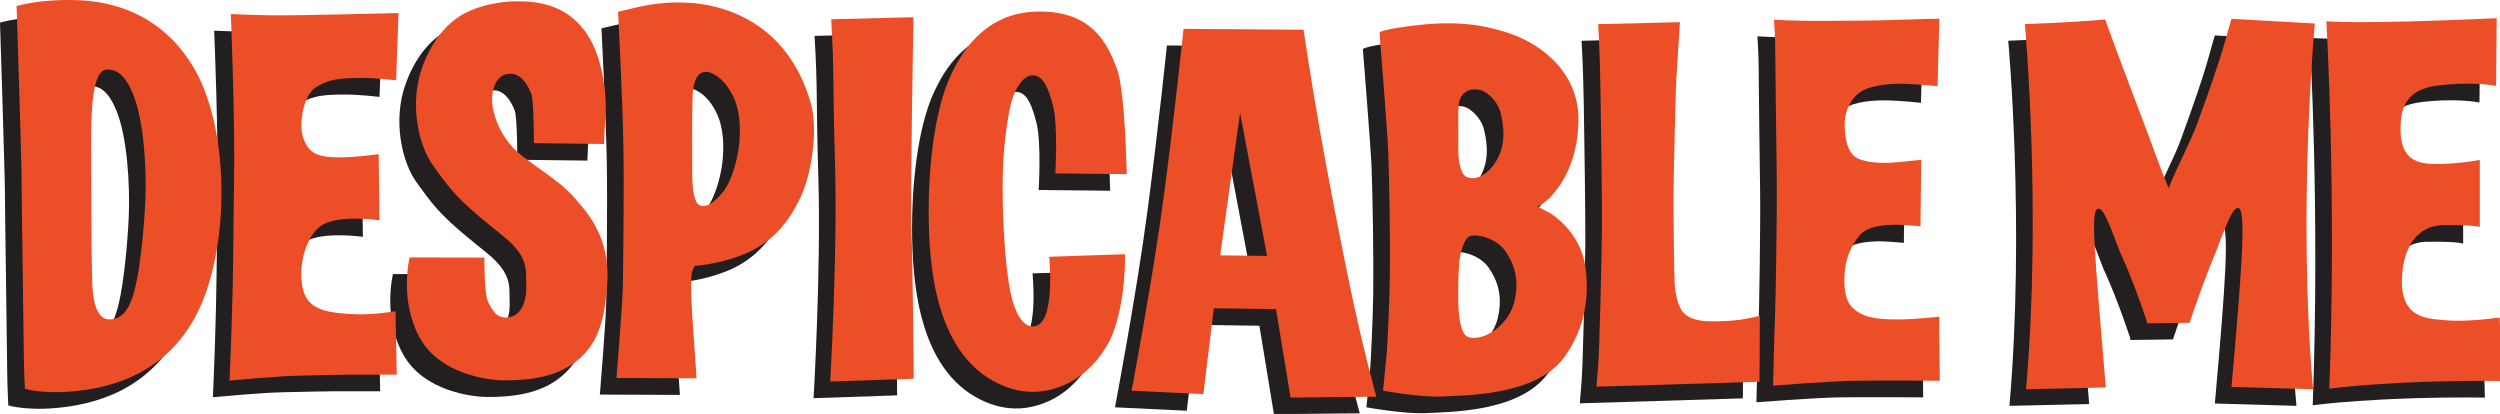 <?xml version="1.0" encoding="UTF-8" standalone="no"?>
<!-- Created with Inkscape (http://www.inkscape.org/) -->
<svg xmlns:dc="http://purl.org/dc/elements/1.1/" xmlns:cc="http://creativecommons.org/ns#" xmlns:rdf="http://www.w3.org/1999/02/22-rdf-syntax-ns#" xmlns:svg="http://www.w3.org/2000/svg" xmlns="http://www.w3.org/2000/svg" version="1.1" width="300" height="49.669" id="svg531">
  <defs id="defs533"/>
  <g transform="translate(-161.691,-424.041)" id="layer1">
    <g transform="matrix(0.601,0,0,0.601,161.534,423.887)" id="g470">
      <path d="m 459.143,8.273 c 0,0 -3.498,36.862 -0.362,73.019 l -16.287,-0.47 c 2.172,-24.301 2.896,-35.218 1.448,-35.688 -0.964,-0.234 -1.81,1.408 -4.584,8.804 0,0 -2.292,5.283 -5.187,13.97 l 0,0.117 -8.565,0.118 c 0,-0.118 0,-0.354 0,-0.354 -3.015,-9.039 -5.308,-13.735 -5.308,-13.735 -2.533,-6.691 -3.497,-9.039 -4.463,-8.804 -1.448,0.47 -0.845,6.926 1.568,35.688 l -15.924,0.353 c 3.137,-36.04 -0.241,-72.902 -0.241,-72.902 12.184,-0.47 16.045,-0.938 16.045,-0.938 1.207,3.404 2.171,6.104 7.841,21.013 1.448,3.757 2.896,8.1 4.826,12.679 1.81,-4.579 4.222,-8.923 5.67,-12.796 5.548,-15.144 5.67,-17.14 6.875,-21.014 0,0 4.223,0.235 16.649,0.939" id="path3089" style="fill:#231f20;fill-opacity:1;fill-rule:nonzero;stroke:none"/>
      <path d="m 461.434,7.803 c 0,0 5.187,0.704 34.019,-0.587 l -0.121,13.5 c -3.982,-0.705 -8.565,-0.353 -8.565,-0.353 -4.705,0.353 -10.254,0.587 -10.495,8.1 -0.362,7.395 3.619,7.865 7.479,7.865 0,0 3.74,0 8.324,-0.821 l 0,13.383 c -1.81,-0.47 -6.635,-0.353 -6.635,-0.353 -4.705,-0.235 -8.686,2.934 -8.927,10.917 -0.121,8.1 5.549,7.748 9.289,8.1 0,0 3.619,0.353 10.254,-0.587 l 0.362,12.678 c -21.472,-0.234 -34.381,1.526 -34.381,1.526 1.448,-39.445 -0.603,-73.371 -0.603,-73.371" id="path3097" style="fill:#231f20;fill-opacity:1;fill-rule:nonzero;stroke:none"/>
      <path d="m 15.137,33.012 c 0,6.624 0.083,22.273 0.166,24.591 0.082,2.319 -0.194,9.665 3.448,9.748 3.643,0.083 4.714,-4.373 5.259,-6.647 0.976,-4.075 1.775,-12.289 1.973,-17.591 C 26.204,37.186 25.692,27.654 23.5,22.331 21.882,18.406 20.191,17.462 18.366,17.446 15.2,17.417 15.137,26.388 15.137,33.012 Z M 13.018,3.635 C 18.874,3.922 28.913,5.972 35.48,16.842 42.047,27.71 42.88,47.774 38.217,61.535 33.4,75.75 22.814,80.049 14.377,81.366 6.449,82.604 1.922,81.207 1.922,81.207 c 0,0 -0.226,-4.482 -0.226,-6.973 0,-2.491 -0.45,-31.703 -0.45,-35.325 0,-3.624 -0.984,-34.127 -0.984,-34.127 0,0 4.83,-1.535 12.757,-1.146" id="path3105" style="fill:#231f20;fill-opacity:1;fill-rule:nonzero;stroke:none"/>
      <path d="m 76.51,6.179 c 0,0 -19.832,0.512 -25.037,0.458 -3.584,-0.036 -8.445,-0.256 -8.445,-0.256 0,0 0.896,21.379 0.64,34.003 -0.088,4.307 -0.092,12.999 -0.28,21.112 -0.22,9.479 -0.616,18.074 -0.616,18.074 0,0 9.59,-0.91 13.947,-0.992 4.521,-0.085 7.933,-0.192 9.98,-0.192 2.047,0 9.468,0 9.468,0 L 75.913,65.718 c 0,0 -4.692,0.769 -8.018,0.598 C 63.152,66.073 58.597,65.795 57.488,61.53 56.259,56.803 58.048,49.84 61.966,48.148 65.72,46.527 72.714,47.55 72.714,47.55 L 72.552,34.345 c 0,0 -6.527,0.985 -10.245,0.535 -3.112,-0.376 -4.167,-1.692 -4.934,-4.18 -0.634,-2.055 -0.126,-8.203 2.922,-9.9 2.705,-1.506 4.715,-1.636 8.863,-1.666 2.735,-0.02 6.882,0.471 6.882,0.471 L 76.51,6.179" id="path3117" style="fill:#231f20;fill-opacity:1;fill-rule:nonzero;stroke:none"/>
      <path d="m 78.728,54.972 14.939,0.042 c 0,0 -0.097,7.251 0.756,8.872 0.853,1.62 1.642,3.327 3.945,3.071 2.303,-0.256 3.844,-2.584 3.646,-6.74 -0.129,-2.686 0.63,-5.277 -4.66,-9.542 -3.029,-2.443 -6.37,-5.084 -9.095,-7.923 -2.032,-2.118 -3.65,-4.475 -4.926,-6.249 -2.686,-3.732 -4.798,-12.048 -2.037,-19.619 2.481,-6.797 6.387,-9.638 8.605,-10.748 2.218,-1.109 6.291,-2.559 12.028,-2.26 4.715,0.245 9.554,1.919 12.71,7.293 3.156,5.374 3.327,12.967 3.241,14.16 -0.085,1.194 -0.341,6.996 -0.341,6.996 L 103.551,32.153 c 0,0 0,-8.445 -0.512,-9.809 -0.512,-1.366 -1.962,-4.437 -4.692,-4.01 -2.73,0.427 -3.064,3.586 -3.156,4.778 -0.149,1.919 0.853,6.055 3.753,9.468 2.739,3.221 9.149,6.398 12.539,10.32 2.293,2.653 7.326,7.591 6.717,17.231 -0.576,9.127 -2.692,13.19 -7.069,16.207 -4.638,3.199 -11.164,3.178 -13.638,3.178 -2.474,0 -12.539,-0.96 -16.719,-8.465 -4.18,-7.508 -2.047,-16.08 -2.047,-16.08" id="path3125" style="fill:#231f20;fill-opacity:1;fill-rule:nonzero;stroke:none"/>
      <path d="m 135.291,21.809 c -0.182,1.482 -0.156,10.06 -0.13,16.298 0.026,6.238 1.274,6.447 1.923,6.576 0.649,0.131 2.098,-0.094 4.289,-2.884 1.897,-2.418 3.12,-7.435 3.249,-10.528 0.055,-1.275 0.364,-5.458 -1.559,-8.993 -1.924,-3.536 -4.394,-4.44 -5.277,-4.367 C 135.889,18.066 135.473,20.327 135.291,21.809 Z M 134.515,4.132 c 5.658,0.316 19.398,2.975 24.311,20.004 1.408,4.879 0.434,13.583 -2.102,18.96 -2.411,5.112 -5.448,8.101 -8.614,9.958 -2.167,1.269 -4.913,2.199 -7.149,2.743 -2.962,0.721 -5.236,0.853 -5.236,0.853 0,0 -0.581,0.627 -0.722,1.995 -0.173,1.684 0.074,6.64 0.167,7.957 0.172,2.388 0.846,12.504 0.846,12.504 L 120.033,79.043 c 0,0 1.254,-14.977 1.292,-19.092 0.027,-2.905 0.258,-18.327 0.087,-27.54 -0.171,-9.213 -1.058,-26.488 -1.058,-26.488 3.431,-0.743 7.411,-2.168 14.16,-1.791" id="path3133" style="fill:#231f20;fill-opacity:1;fill-rule:nonzero;stroke:none"/>
      <path d="m 162.904,7.422 16.428,-0.408 c 0,0 -0.673,37.466 -0.417,42.328 0.256,4.862 0.477,29.854 0.477,29.854 l -16.686,0.563 c 0,0 1.494,-25.363 0.961,-43.667 -0.499,-17.072 -0.106,-17.266 -0.762,-28.669" id="path3145" style="fill:#231f20;fill-opacity:1;fill-rule:nonzero;stroke:none"/>
      <path d="m 207.655,38.192 14.259,0.149 c 0,0 -0.307,-16.935 -2.013,-21.2 -1.706,-4.265 -4.432,-11.491 -15.866,-11.26 -10.837,0.217 -15.396,8.791 -17.196,12.588 -3.479,7.347 -4.512,19.313 -4.471,27.473 0.05,9.837 0.994,27.97 13.812,34.18 5.414,2.623 10.129,1.86 13.959,-9.1e-4 4.802,-2.333 7.811,-7.04 8.794,-9.439 2.93,-7.154 2.633,-16.345 2.633,-16.345 l -15.143,0.507 c 0,0 1.232,12.062 -2.345,13.702 -1.962,0.9 -4.271,-0.913 -5.465,-7.054 -1.194,-6.142 -1.61,-17.016 -1.44,-23.499 0.171,-6.483 1.232,-12.749 1.914,-14.711 0.616,-1.771 1.961,-4.664 4.097,-4.664 2.286,0 3.284,3.274 4.024,6.16 1.007,3.92 0.447,13.414 0.447,13.414" id="path3153" style="fill:#231f20;fill-opacity:1;fill-rule:nonzero;stroke:none"/>
      <path d="m 240.58,54.558 9.362,0.118 L 244.547,26.115 240.58,54.558 z m -7.328,-45.222 23.97,0.171 c 0,0 1.335,9.163 3.241,20.003 1.805,10.261 4.146,22.026 5.545,28.917 2.879,14.173 5.758,24.353 5.758,24.353 l -17.146,0.172 -2.9,-17.657 -12.412,-0.172 -2.09,17.146 -14.331,-0.682 c 0,0 4.29,-22.526 6.505,-39.356 2.213,-16.829 3.86,-32.893 3.86,-32.893" id="path3161" style="fill:#231f20;fill-opacity:1;fill-rule:nonzero;stroke:none"/>
      <path d="m 288.839,53.287 c -0.411,1.107 -0.696,3.605 -0.728,7.085 -0.032,3.478 -0.102,7.74 1.17,9.804 0.918,1.487 3.488,0.712 4.46,0.285 1.582,-0.696 4.776,-2.848 5.661,-7.053 0.886,-4.207 -0.158,-7.212 -1.929,-9.743 -1.771,-2.529 -5.566,-3.415 -6.926,-2.972 C 289.575,51.01 289.25,52.181 288.839,53.287 z m -0.317,-30.098 c -0.647,1.274 -0.322,5.848 -0.407,9.346 -0.085,3.497 0.51,5.54 1.462,6.253 0.587,0.441 3.219,1.119 5.778,-2.549 2.559,-3.668 1.741,-7.784 1.257,-9.923 -0.646,-2.855 -3.065,-4.529 -3.978,-4.739 C 291.523,21.321 289.576,21.116 288.522,23.189 Z M 278.377,8.783 c 7.856,-1.032 13.471,-0.673 19.74,1.374 6.27,2.047 14.141,7.709 13.994,17.53 -0.136,9.086 -4.221,13.715 -5.5,15.123 -1.28,1.407 -2.7,2.013 -2.7,2.013 l 2.308,1.178 c 0,0 6.278,3.469 7.302,11.018 1.024,7.549 -1.065,13.422 -4.159,17.756 -5.647,7.906 -20.024,7.706 -24.246,7.961 -4.223,0.256 -12.027,-1.151 -12.027,-1.151 0,0 0.674,-6.616 0.772,-7.891 0.099,-1.276 0.504,-9.115 0.589,-14.878 0.099,-6.58 -0.121,-19.989 -0.338,-25.341 -0.154,-3.776 -1.725,-23.367 -1.725,-23.367 0,0 -0.163,-0.519 5.992,-1.326" id="path3173" style="fill:#231f20;fill-opacity:1;fill-rule:nonzero;stroke:none"/>
      <path d="m 316.047,8.397 16.319,-0.398 c 0,0 -0.644,10.01 -0.761,12.293 -0.117,2.284 -0.527,19.787 -0.527,22.83 0,3.044 0.117,15.102 0.234,16.975 0.117,1.873 0.581,4.623 1.752,5.911 1.171,1.289 3.367,1.638 4.479,1.695 1.824,0.097 4.017,0.006 5.757,-0.159 2.459,-0.234 5.023,-0.928 5.023,-0.928 l -0.064,13.18 -32.565,0.992 c 0,0 0.047,-0.67 0.34,-4.123 0.293,-3.454 0.703,-21.718 0.761,-27.161 0.059,-5.445 -0.184,-20.791 -0.3,-28.342 -0.117,-7.551 -0.448,-12.763 -0.448,-12.763" id="path3189" style="fill:#231f20;fill-opacity:1;fill-rule:nonzero;stroke:none"/>
      <path d="m 384.158,7.311 -0.342,13.472 c 0,0 -4.299,-0.486 -7.472,-0.486 -3.172,0 -6.823,0.512 -8.586,2.146 -1.113,1.033 -2.539,3.026 -2.49,6.15 0.049,3.124 0.731,5.76 2.635,6.639 1.904,0.879 4.882,0.928 6.541,0.83 1.661,-0.098 6.102,-0.587 6.102,-0.587 l -0.146,13.277 c 0,0 -3.71,-0.39 -5.712,-0.292 -2.001,0.098 -4.882,0.341 -6.345,2.002 -1.464,1.659 -2.783,4.345 -3.026,7.029 -0.245,2.684 -0.245,5.955 1.659,7.663 1.904,1.708 4.102,2.106 7.714,2.197 3.905,0.097 9.468,-0.538 9.468,-0.538 l 0.098,12.788 c 0,0 -11.47,-0.097 -16.84,0 -5.369,0.099 -16.451,0.977 -16.451,0.977 0,0 0.245,-10.69 0.39,-13.96 0.147,-3.271 0.441,-21.283 0.342,-28.41 -0.082,-5.954 -0.292,-21.917 -0.292,-24.552 0,-2.636 -0.245,-6.151 -0.245,-6.151 0,0 4.198,0.292 9.861,0.245 5.76,-0.049 10.591,-0.049 14.35,-0.196 3.759,-0.147 8.786,-0.245 8.786,-0.245" id="path3197" style="fill:#231f20;fill-opacity:1;fill-rule:nonzero;stroke:none"/>
      <path d="m 462.462,4.957 c 0,0 -3.498,36.859 -0.362,73.017 l -16.286,-0.47 c 2.171,-24.302 2.896,-35.218 1.448,-35.688 -0.966,-0.234 -1.81,1.408 -4.585,8.804 0,0 -2.292,5.283 -5.187,13.969 l 0,0.118 -8.564,0.117 c 0,-0.117 0,-0.353 0,-0.353 -3.016,-9.039 -5.309,-13.735 -5.309,-13.735 -2.533,-6.691 -3.497,-9.039 -4.463,-8.804 -1.447,0.47 -0.845,6.926 1.568,35.687 l -15.924,0.354 c 3.137,-36.04 -0.241,-72.9 -0.241,-72.9 12.184,-0.47 16.045,-0.938 16.045,-0.938 1.207,3.404 2.171,6.104 7.841,21.013 1.448,3.757 2.896,8.1 4.826,12.679 1.81,-4.579 4.222,-8.923 5.67,-12.796 5.549,-15.144 5.67,-17.14 6.876,-21.014 0,0 4.222,0.235 16.647,0.939" id="path3301" style="fill:#ec4e27;fill-opacity:1;fill-rule:nonzero;stroke:none"/>
      <path d="m 464.752,4.487 c 0,0 5.186,0.704 34.018,-0.587 l -0.121,13.5 c -3.981,-0.705 -8.564,-0.353 -8.564,-0.353 -4.705,0.353 -10.254,0.587 -10.495,8.1 -0.362,7.395 3.619,7.865 7.479,7.865 0,0 3.74,0 8.324,-0.821 l 0,13.38 c -1.81,-0.47 -6.635,-0.351 -6.635,-0.351 -4.705,-0.235 -8.686,2.934 -8.927,10.917 -0.121,8.1 5.549,7.748 9.289,8.1 0,0 3.619,0.351 10.254,-0.588 l 0.362,12.679 c -21.473,-0.234 -34.381,1.526 -34.381,1.526 1.448,-39.442 -0.603,-73.368 -0.603,-73.368" id="path3309" style="fill:#ec4e27;fill-opacity:1;fill-rule:nonzero;stroke:none"/>
      <path d="m 18.453,29.696 c 0,6.624 0.083,22.27 0.166,24.588 0.082,2.319 -0.194,9.665 3.448,9.747 3.643,0.083 4.714,-4.372 5.259,-6.646 0.976,-4.075 1.775,-12.29 1.973,-17.589 C 29.521,33.87 29.009,24.338 26.816,19.015 25.199,15.09 23.507,14.146 21.682,14.13 18.517,14.102 18.453,23.072 18.453,29.696 Z M 16.334,0.32 C 22.19,0.606 32.23,2.657 38.797,13.527 45.364,24.395 46.197,44.457 41.533,58.218 36.717,72.432 26.13,76.731 17.693,78.049 9.766,79.286 5.238,77.889 5.238,77.889 c 0,0 -0.226,-4.482 -0.226,-6.973 0,-2.492 -0.45,-31.7 -0.45,-35.323 0,-3.624 -0.984,-34.126 -0.984,-34.126 0,0 4.83,-1.537 12.757,-1.148" id="path3325" style="fill:#ec4e27;fill-opacity:1;fill-rule:nonzero;stroke:none"/>
      <path d="m 79.827,2.863 c 0,0 -19.832,0.512 -25.037,0.458 -3.584,-0.036 -8.445,-0.256 -8.445,-0.256 0,0 0.896,21.379 0.64,34.003 -0.088,4.306 -0.093,12.995 -0.28,21.109 -0.22,9.479 -0.616,18.073 -0.616,18.073 0,0 9.59,-0.909 13.947,-0.991 4.521,-0.085 7.933,-0.192 9.98,-0.192 2.047,0 9.468,0 9.468,0 L 79.23,62.4 c 0,0 -4.692,0.768 -8.018,0.598 C 66.468,62.753 61.914,62.475 60.805,58.21 59.575,53.484 61.364,46.521 65.282,44.829 69.036,43.208 76.03,44.232 76.03,44.232 L 75.869,31.028 c 0,0 -6.527,0.985 -10.245,0.535 -3.112,-0.376 -4.168,-1.692 -4.935,-4.18 -0.632,-2.055 -0.126,-8.203 2.923,-9.9 2.705,-1.506 4.714,-1.636 8.862,-1.666 2.736,-0.02 6.883,0.471 6.883,0.471 L 79.827,2.863" id="path3333" style="fill:#ec4e27;fill-opacity:1;fill-rule:nonzero;stroke:none"/>
      <path d="m 82.045,51.653 14.938,0.042 c 0,0 -0.096,7.251 0.757,8.872 0.853,1.62 1.642,3.327 3.945,3.071 2.303,-0.256 3.844,-2.584 3.646,-6.74 -0.127,-2.686 0.629,-5.277 -4.66,-9.544 C 97.643,44.913 94.302,42.272 91.577,39.435 89.544,37.318 87.927,34.96 86.651,33.187 83.965,29.455 81.852,21.139 84.614,13.567 87.093,6.771 91.001,3.93 93.219,2.819 95.437,1.711 99.51,0.26 105.247,0.56 c 4.714,0.245 9.554,1.919 12.71,7.293 3.156,5.374 3.327,12.967 3.241,14.16 -0.085,1.194 -0.341,6.996 -0.341,6.996 l -13.989,-0.172 c 0,0 0,-8.445 -0.512,-9.809 -0.512,-1.366 -1.962,-4.437 -4.692,-4.01 -2.73,0.427 -3.064,3.586 -3.156,4.778 -0.149,1.919 0.853,6.055 3.753,9.468 2.739,3.221 9.149,6.398 12.539,10.32 2.293,2.651 7.326,7.588 6.717,17.229 -0.576,9.127 -2.692,13.189 -7.07,16.207 -4.638,3.199 -11.163,3.178 -13.637,3.178 -2.474,0 -12.539,-0.96 -16.719,-8.465 C 79.912,60.225 82.045,51.653 82.045,51.653" id="path3341" style="fill:#ec4e27;fill-opacity:1;fill-rule:nonzero;stroke:none"/>
      <path d="m 138.608,18.492 c -0.182,1.482 -0.156,10.06 -0.13,16.298 0.026,6.237 1.274,6.445 1.923,6.575 0.649,0.13 2.098,-0.094 4.289,-2.883 1.898,-2.418 3.12,-7.435 3.249,-10.528 0.055,-1.275 0.364,-5.458 -1.559,-8.993 -1.923,-3.536 -4.392,-4.44 -5.277,-4.367 C 139.206,14.748 138.789,17.01 138.608,18.492 Z M 137.832,0.815 c 5.658,0.316 19.398,2.975 24.311,20.004 1.408,4.879 0.434,13.583 -2.101,18.959 -2.412,5.111 -5.448,8.1 -8.615,9.956 -2.167,1.269 -4.912,2.199 -7.149,2.743 -2.962,0.72 -5.236,0.853 -5.236,0.853 0,0 -0.581,0.626 -0.722,1.995 -0.173,1.684 0.074,6.639 0.168,7.957 0.171,2.388 0.846,12.504 0.846,12.504 l -15.983,-0.063 c 0,0 1.254,-14.977 1.292,-19.092 0.027,-2.905 0.258,-18.325 0.087,-27.538 -0.171,-9.213 -1.058,-26.488 -1.058,-26.488 3.431,-0.743 7.411,-2.168 14.16,-1.791" id="path3349" style="fill:#ec4e27;fill-opacity:1;fill-rule:nonzero;stroke:none"/>
      <path d="m 166.22,4.106 16.428,-0.408 c 0,0 -0.673,37.464 -0.417,42.325 0.256,4.862 0.477,29.854 0.477,29.854 l -16.686,0.563 c 0,0 1.496,-25.363 0.961,-43.664 -0.499,-17.072 -0.106,-17.267 -0.762,-28.67" id="path3357" style="fill:#ec4e27;fill-opacity:1;fill-rule:nonzero;stroke:none"/>
      <path d="m 210.972,34.876 14.258,0.149 c 0,0 -0.306,-16.935 -2.012,-21.2 -1.706,-4.265 -4.432,-11.491 -15.866,-11.26 -10.837,0.217 -15.396,8.791 -17.194,12.588 -3.48,7.347 -4.513,19.313 -4.472,27.47 0.05,9.837 0.994,27.97 13.811,34.18 5.415,2.623 10.129,1.86 13.96,-9.1e-4 4.802,-2.333 7.81,-7.04 8.793,-9.44 2.931,-7.153 2.634,-16.344 2.634,-16.344 l -15.143,0.507 c 0,0 1.232,12.062 -2.345,13.701 -1.962,0.9 -4.271,-0.912 -5.465,-7.054 -1.194,-6.142 -1.61,-17.015 -1.44,-23.495 0.171,-6.483 1.232,-12.749 1.914,-14.711 0.616,-1.771 1.961,-4.664 4.097,-4.664 2.286,0 3.284,3.274 4.024,6.16 1.007,3.92 0.447,13.414 0.447,13.414" id="path3365" style="fill:#ec4e27;fill-opacity:1;fill-rule:nonzero;stroke:none"/>
      <path d="m 243.896,51.239 9.362,0.118 -5.396,-28.558 L 243.896,51.239 z m -7.327,-45.22 23.972,0.171 c 0,0 1.334,9.163 3.241,20.004 1.804,10.26 4.145,22.023 5.545,28.915 2.877,14.171 5.758,24.353 5.758,24.353 l -17.146,0.171 -2.903,-17.657 -12.412,-0.171 -2.09,17.146 -14.331,-0.682 c 0,0 4.289,-22.528 6.503,-39.354 2.214,-16.831 3.861,-32.894 3.861,-32.894" id="path3373" style="fill:#ec4e27;fill-opacity:1;fill-rule:nonzero;stroke:none"/>
      <path d="m 292.158,49.968 c -0.411,1.107 -0.696,3.605 -0.728,7.085 -0.031,3.479 -0.102,7.74 1.17,9.804 0.918,1.487 3.488,0.712 4.46,0.285 1.582,-0.696 4.776,-2.848 5.662,-7.054 0.885,-4.206 -0.158,-7.211 -1.93,-9.741 -1.771,-2.529 -5.566,-3.415 -6.925,-2.972 C 292.894,47.691 292.569,48.862 292.158,49.968 Z M 291.842,19.873 c -0.648,1.274 -0.323,5.848 -0.408,9.346 -0.085,3.497 0.51,5.54 1.462,6.254 0.588,0.44 3.219,1.118 5.778,-2.55 2.559,-3.668 1.741,-7.784 1.257,-9.923 -0.645,-2.855 -3.065,-4.528 -3.978,-4.739 C 294.842,18.004 292.895,17.8 291.842,19.873 Z M 281.695,5.466 c 7.856,-1.032 13.471,-0.673 19.74,1.374 6.27,2.047 14.142,7.709 13.994,17.53 -0.136,9.086 -4.22,13.715 -5.499,15.122 -1.28,1.407 -2.701,2.012 -2.701,2.012 l 2.308,1.178 c 0,0 6.278,3.469 7.302,11.018 1.024,7.549 -1.065,13.422 -4.159,17.755 -5.647,7.907 -20.023,7.707 -24.246,7.963 -4.222,0.256 -12.027,-1.151 -12.027,-1.151 0,0 0.674,-6.616 0.772,-7.891 0.099,-1.276 0.504,-9.115 0.59,-14.878 0.098,-6.58 -0.122,-19.987 -0.339,-25.338 -0.154,-3.777 -1.725,-23.368 -1.725,-23.368 0,0 -0.163,-0.519 5.992,-1.326" id="path3381" style="fill:#ec4e27;fill-opacity:1;fill-rule:nonzero;stroke:none"/>
      <path d="M 319.366,5.081 335.686,4.682 c 0,0 -0.645,10.01 -0.761,12.293 -0.118,2.284 -0.528,19.787 -0.528,22.829 0,3.042 0.118,15.101 0.234,16.974 0.117,1.873 0.581,4.623 1.752,5.911 1.171,1.289 3.367,1.638 4.479,1.695 1.825,0.097 4.018,0.007 5.757,-0.159 2.459,-0.234 5.023,-0.928 5.023,-0.928 l -0.064,13.18 -32.564,0.991 c 0,0 0.045,-0.669 0.339,-4.122 0.293,-3.454 0.703,-21.718 0.761,-27.161 0.059,-5.443 -0.183,-20.789 -0.3,-28.339 -0.117,-7.551 -0.448,-12.763 -0.448,-12.763" id="path3389" style="fill:#ec4e27;fill-opacity:1;fill-rule:nonzero;stroke:none"/>
      <path d="m 387.477,3.994 -0.342,13.472 c 0,0 -4.299,-0.486 -7.471,-0.486 -3.173,0 -6.824,0.512 -8.587,2.146 -1.113,1.033 -2.539,3.026 -2.49,6.15 0.049,3.124 0.732,5.76 2.635,6.639 1.904,0.879 4.882,0.928 6.542,0.83 1.659,-0.098 6.101,-0.587 6.101,-0.587 l -0.146,13.275 c 0,0 -3.71,-0.39 -5.712,-0.293 -2.001,0.098 -4.882,0.342 -6.345,2.002 -1.464,1.661 -2.783,4.346 -3.026,7.03 -0.245,2.684 -0.245,5.955 1.659,7.662 1.904,1.709 4.102,2.108 7.714,2.197 3.905,0.098 9.468,-0.537 9.468,-0.537 l 0.098,12.788 c 0,0 -11.47,-0.098 -16.84,0 -5.369,0.098 -16.45,0.977 -16.45,0.977 0,0 0.243,-10.69 0.39,-13.96 0.146,-3.271 0.44,-21.283 0.341,-28.408 -0.082,-5.954 -0.292,-21.917 -0.292,-24.552 0,-2.636 -0.245,-6.151 -0.245,-6.151 0,0 4.198,0.292 9.861,0.245 5.76,-0.049 10.592,-0.049 14.35,-0.196 3.759,-0.147 8.786,-0.245 8.786,-0.245" id="path3397" style="fill:#ec4e27;fill-opacity:1;fill-rule:nonzero;stroke:none"/>
    </g>
  </g>
</svg>